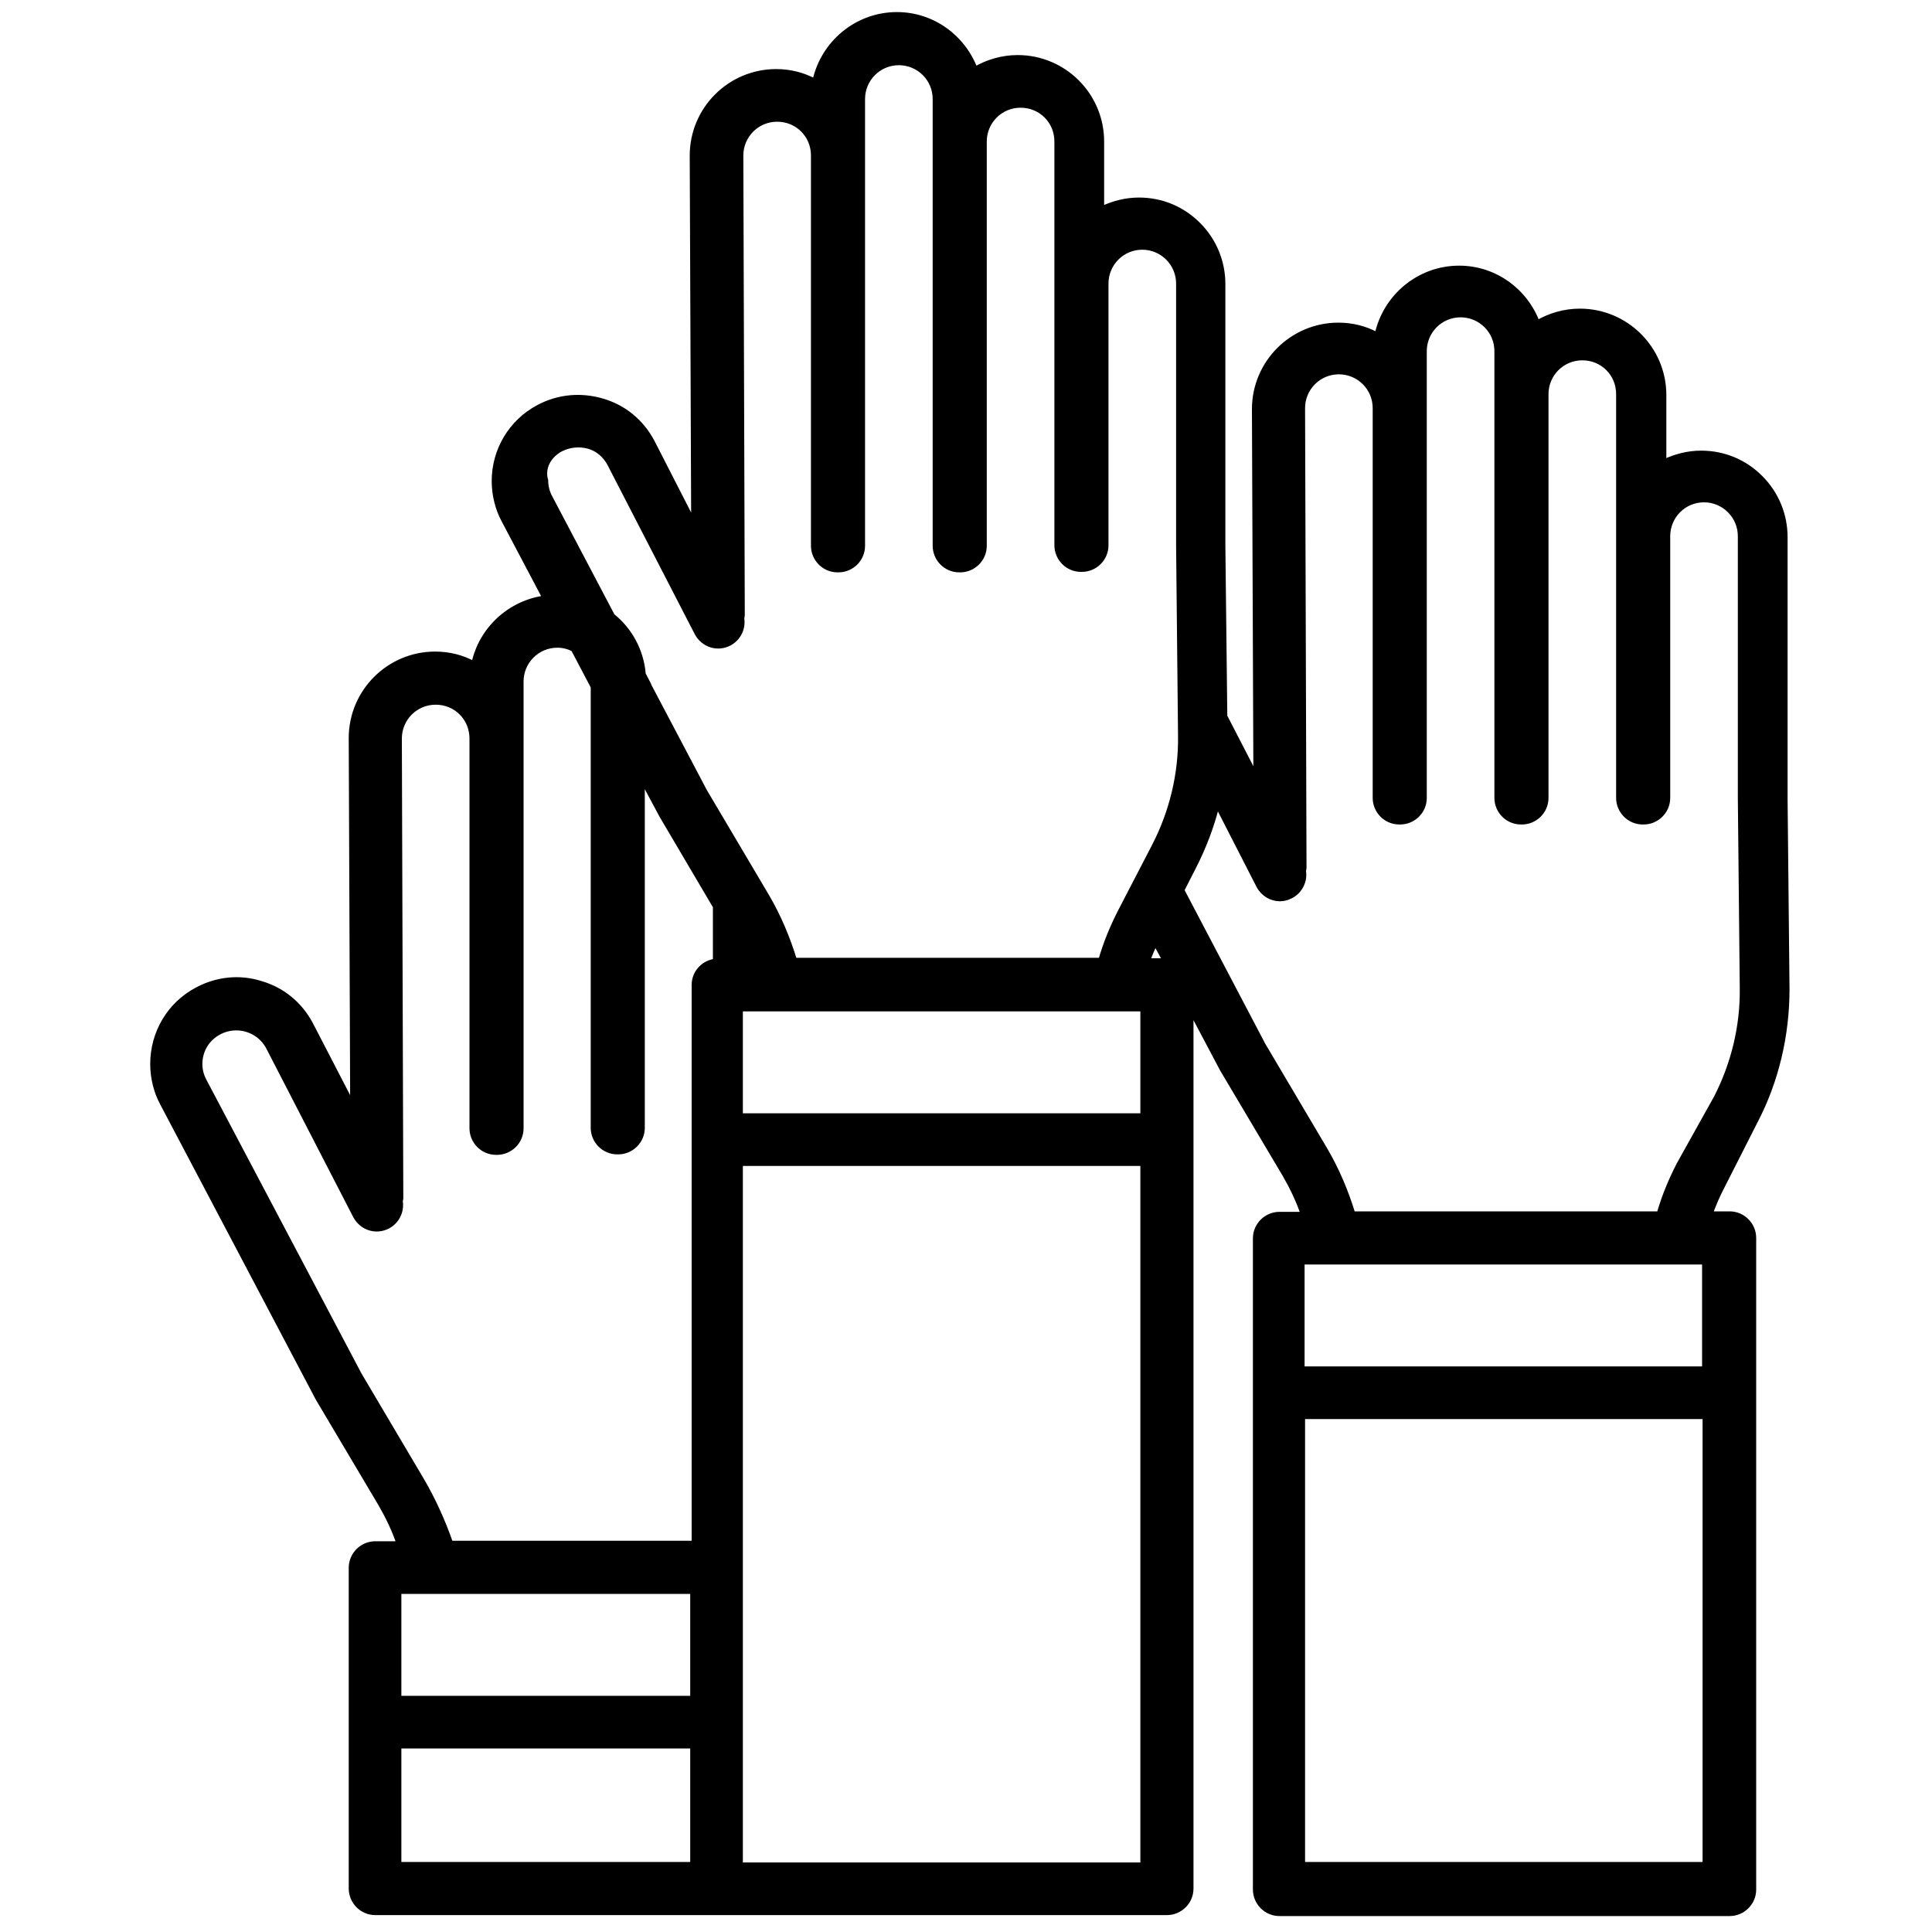 <?xml version="1.0" encoding="UTF-8"?>
<svg xmlns="http://www.w3.org/2000/svg" xmlns:xlink="http://www.w3.org/1999/xlink" version="1.1" id="Calque_1" x="0px" y="0px" viewBox="0 0 400 400" style="enable-background:new 0 0 400 400;" xml:space="preserve">
<style type="text/css">
	.st0{display:none;}
	.st1{display:inline;fill:none;}
	.st2{display:inline;}
	.st3{stroke:#000000;stroke-miterlimit:10;}
</style>
<g class="st0">
	<path class="st1" d="M309.3,328.2c35.6,0,64.6-29,64.6-64.6s-29-64.6-64.6-64.6s-64.6,29-64.6,64.6   C244.8,299.2,273.7,328.2,309.3,328.2z M264.9,249.6c6.6-6.6,17.2-6.6,23.8,0l11.4,11.4l30-30.3c3.2-3.2,7.4-5,11.9-5h0.1l0,0   c4.5,0,8.7,1.7,11.8,4.9c6.6,6.5,6.6,17.2,0.1,23.7c-5.2,5.3-10.4,10.5-15.6,15.8c-8.6,8.7-17.5,17.8-26.3,26.6   c-3.3,3.3-7.6,4.9-11.9,4.9s-8.6-1.6-11.9-4.9L265,273.4C258.3,266.8,258.3,256.1,264.9,249.6z"></path>
	<path class="st1" d="M348.6,363.8V330c-11.5,6.8-24.9,10.7-39.2,10.8v23H348.6z"></path>
	<path class="st1" d="M296.9,363.8v-24c-11.7-1.9-22.4-6.4-31.7-12.9v37L296.9,363.8z"></path>
	<path class="st1" d="M297.1,287.7c1.6,1.6,4.3,1.6,6,0c8.8-8.8,17.7-17.8,26.3-26.5c5.2-5.3,10.4-10.5,15.6-15.8l0,0   c1.6-1.6,1.6-4.3,0-5.9c-0.8-0.8-1.8-1.2-3-1.2l0,0c-1.1,0-2.2,0.4-2.9,1.2l-34.5,34.8c-1.2,1.2-2.8,1.9-4.5,1.9l0,0   c-1.7,0-3.3-0.7-4.5-1.8l-15.8-15.8c-0.8-0.8-1.9-1.2-3-1.2s-2.2,0.4-3,1.2c-1.6,1.6-1.6,4.3,0,6L297.1,287.7z"></path>
	<path class="st1" d="M348.6,127.3h-39.2v59.1c14.3,0,27.7,4,39.2,10.8V127.3z"></path>
	<path class="st1" d="M263.2,69.2c0.9-1.5,2.4-2.5,4-2.8c1.7-0.4,3.4,0,4.8,0.9l11,7.4l-6-56.8l-51,18.5l12.5,8.4   c2.8,1.9,3.6,5.6,1.9,8.5c-21.8,35.6-65,76.6-102.7,97.6l0,0c-21.6,12.1-43.3,20.6-65.3,25.7c35.7-0.3,73.2-10.4,107.9-29.8   C215.2,127.4,243.9,100.6,263.2,69.2z"></path>
	<path class="st1" d="M252.5,315.8c-12.6-13.8-20.4-32.1-20.4-52.2s7.7-38.4,20.4-52.2v-35.2h-39.2v187.6h39.2V315.8z"></path>
	<rect x="117.3" y="230.5" class="st1" width="39.2" height="133.3"></rect>
	<rect x="89.1" y="376.4" class="st1" width="284.8" height="6.9"></rect>
	<path class="st2" d="M18.5,182L18.5,182c16.7,4.8,34.3,7.2,52.4,7.2c38.4,0,78.6-10.7,115.7-31.4c34.6-19.3,63.5-45.7,83.9-76.5   l16.9,11.3c2,1.4,4.7,1.4,6.8,0.2c2.1-1.3,3.3-3.6,3-6.1l-8.3-78.2c-0.2-1.9-1.3-3.6-2.9-4.7c-1.6-1-3.7-1.2-5.5-0.6l-70.3,25.4   c-2.2,0.8-3.8,2.8-4.1,5.2s0.8,4.7,2.7,6l17.7,11.9c-21.7,32.7-60.6,69-94.8,88.1c-35.9,20-71.7,29.7-109.5,29.7   c-0.6,0-1.2,0-1.8,0h-0.1c-3.1,0-5.8,2.3-6.2,5.4C13.5,178.2,15.5,181.2,18.5,182z M137.8,151L137.8,151   c37.6-21,80.8-62.1,102.7-97.6c1.8-2.9,0.9-6.6-1.9-8.5L226,36.4l51.1-18.5l6,56.8l-11-7.4c-1.4-1-3.2-1.3-4.8-0.9   c-1.7,0.4-3.1,1.4-4,2.8c-19.4,31.3-48,58.2-82.9,77.6c-34.7,19.4-72.2,29.5-107.9,29.8C94.5,171.5,116.2,163,137.8,151z"></path>
	<path class="st2" d="M380.2,363.8L380.2,363.8h-19v-43.1c15.5-14.1,25.3-34.5,25.3-57.1s-9.8-43-25.3-57.1V121   c0-3.5-2.8-6.3-6.3-6.3h-51.8c-3.5,0-6.3,2.8-6.3,6.3v66.4c-11.7,1.9-22.4,6.4-31.7,12.9v-30.5c0-3.5-2.8-6.3-6.3-6.3H207   c-3.5,0-6.3,2.8-6.3,6.3v193.9H169V224.2c0-3.5-2.8-6.3-6.3-6.3H111c-3.5,0-6.3,2.8-6.3,6.3v139.6H82.8c-3.5,0-6.3,2.8-6.3,6.3   v19.5c0,3.5,2.8,6.3,6.3,6.3h297.4c3.5,0,6.3-2.8,6.3-6.3v-19.5C386.5,366.7,383.7,363.8,380.2,363.8z M309.5,127.3h39.2v69.9   c-11.5-6.8-24.9-10.7-39.2-10.8V127.3z M309.3,199c35.6,0,64.6,29,64.6,64.6s-29,64.6-64.6,64.6s-64.6-29-64.6-64.6   C244.8,228,273.7,199,309.3,199z M348.6,330v33.8h-39.2v-23C323.8,340.8,337.2,336.9,348.6,330z M296.9,339.8v24h-31.7v-37   C274.4,333.4,285.2,337.9,296.9,339.8z M213.4,176.2h39.2v35.2c-12.6,13.8-20.4,32.1-20.4,52.2s7.7,38.4,20.4,52.2v48h-39.2V176.2z    M117.3,230.5h39.2v133.3h-39.2V230.5z M373.9,383.4H89.1v-6.9h284.8V383.4z"></path>
	<path class="st2" d="M264.9,273.4l23.3,23.3c3.3,3.3,7.6,4.9,11.9,4.9s8.6-1.6,11.9-4.9c8.8-8.8,17.7-17.9,26.3-26.6   c5.2-5.3,10.4-10.5,15.6-15.8c6.5-6.6,6.5-17.2-0.1-23.7c-3.2-3.2-7.4-4.9-11.8-4.9l0,0h-0.1c-4.5,0-8.7,1.8-11.9,5L300,261   l-11.4-11.4c-6.6-6.6-17.2-6.6-23.8,0C258.3,256.1,258.3,266.8,264.9,273.4z M273.8,258.5c0.8-0.8,1.9-1.2,3-1.2s2.2,0.4,3,1.2   l15.8,15.8c1.2,1.2,2.8,1.8,4.5,1.8l0,0c1.7,0,3.3-0.7,4.5-1.9l34.5-34.8c0.8-0.8,1.8-1.2,2.9-1.2l0,0c1.1,0,2.2,0.4,3,1.2   c1.6,1.6,1.6,4.3,0,5.9l0,0c-5.2,5.3-10.4,10.5-15.6,15.8c-8.6,8.7-17.5,17.7-26.3,26.5c-1.6,1.6-4.3,1.6-6,0l-23.3-23.3   C272.1,262.8,272.1,260.1,273.8,258.5z"></path>
</g>
<path class="st3" d="M363.4,232.2c4.4-8.4,6.6-17.9,6.6-27.4l-0.4-39.4v-54.2c0-4.6-1.8-9-5.1-12.3c-3.3-3.3-7.6-5.1-12.3-5.1  c-2.8,0-5.3,0.7-7.7,1.8V81.8c0-9.6-7.8-17.4-17.4-17.4c-3.2,0-6.2,0.9-8.8,2.4c-2.5-6.6-8.8-11.3-16.2-11.3  c-8.3,0-15.3,5.9-17,13.8c-2.4-1.3-5.1-2-8-2c-9.6,0-17.4,7.8-17.4,17.4l0.3,76l-6.4-12.4l-0.4-35.3V58.8c0-4.6-1.8-9-5.1-12.3  c-3.3-3.3-7.6-5.1-12.3-5.1c-2.8,0-5.3,0.7-7.7,1.8l0-13.9c0-9.6-7.8-17.4-17.4-17.4c-3.2,0-6.2,0.9-8.8,2.4  c-2.5-6.6-8.8-11.3-16.2-11.3c-8.3,0-15.3,5.9-17,13.8c-2.4-1.3-5.1-2-8-2c-9.6,0-17.4,7.8-17.4,17.4l0.3,76L135,91.4  c-2.2-4.1-5.8-7.1-10.3-8.4c-4.4-1.3-9.1-0.9-13.2,1.3c-5.7,3-9.2,8.9-9.2,15.3c0,2.8,0.7,5.7,2,8.1l8.5,16.1  c-7.3,1-13.2,6.5-14.7,13.6c-2.4-1.3-5.1-2-8-2c-9.6,0-17.4,7.8-17.4,17.4l0.3,76l-8.7-16.8c-2.2-4.1-5.8-7.1-10.3-8.4  c-4.4-1.4-9.1-0.9-13.2,1.3c-5.7,3-9.2,8.9-9.2,15.4c0,2.8,0.7,5.7,2,8.1l32.1,60.9c0,0.1,0.1,0.1,0.1,0.2l13,21.9  c1.5,2.6,2.8,5.3,3.8,8.2h-4.9c-2.7,0-5,2.2-5,5V391c0,2.7,2.2,5,5,5h163.9c2.7,0,5-2.2,5-5l0-181.8l6.3,11.9c0,0.1,0.1,0.1,0.1,0.2  l13,21.9c1.5,2.6,2.8,5.3,3.8,8.2h-4.9c-2.7,0-5,2.2-5,5v32c0,0,0,0,0,0.1c0,0,0,0,0,0.1l0,102.6c0,2.7,2.2,5,5,5h93.2  c2.7,0,5-2.2,5-5V256.3c0-2.7-2.2-5-5-5h-4c0.7-1.9,1.5-3.8,2.5-5.7L363.4,232.2z M82.6,361.5h60.8v24.5H82.6V361.5z M143.4,329.5  v22.1H82.6v-22.1H143.4z M153.3,240.9h83.3l0,145.2h-83.3L153.3,240.9z M236.6,231h-83.3v-22.1h83.3V231z M116.1,93  c1.8-0.9,3.8-1.1,5.7-0.6s3.5,1.9,4.4,3.6l18.1,35.1c1.3,2.4,4.2,3.4,6.7,2.1c1.9-1,2.9-3.1,2.6-5.1c0-0.3,0.1-0.5,0.1-0.8  l-0.3-95.1c0-4.1,3.3-7.5,7.5-7.5s7.5,3.3,7.5,7.5V113c0,2.7,2.2,5,5,5c0,0,0.1,0,0.1,0s0.1,0,0.1,0c2.7,0,5-2.2,5-5V20.5  c0-4.1,3.3-7.5,7.5-7.5c4.1,0,7.5,3.3,7.5,7.5V113c0,2.7,2.2,5,5,5c0,0,0.1,0,0.1,0s0.1,0,0.1,0c2.7,0,5-2.2,5-5V29.3  c0-4.1,3.3-7.5,7.5-7.5s7.5,3.3,7.5,7.5v83.6c0,2.7,2.2,5,5,5c0,0,0.1,0,0.1,0c0,0,0.1,0,0.1,0c2.7,0,5-2.2,5-5l0-54.2  c0-4.1,3.3-7.5,7.5-7.5c2,0,3.9,0.8,5.3,2.2c1.4,1.4,2.2,3.3,2.2,5.3V113l0.4,39.4c0.1,7.9-1.8,15.7-5.4,22.7l-7,13.5  c-1.7,3.3-3.1,6.7-4.1,10.2l-63.4,0c-1.4-4.6-3.3-9.1-5.7-13.2l-12.9-21.8l-11.6-22c0,0,0-0.1,0-0.1l-1.1-2.1  c-0.4-4.9-2.8-9.2-6.4-12.1l-12.9-24.5c-0.6-1.1-0.9-2.3-0.9-3.5C112.2,96.8,113.7,94.3,116.1,93L116.1,93z M87.3,306.4l-12.9-21.8  l-32.1-60.8c-0.6-1.1-0.9-2.3-0.9-3.5c0-2.8,1.5-5.3,4-6.6c3.6-1.9,8.1-0.6,10.1,3l18.1,35.1c1.3,2.4,4.2,3.4,6.7,2.1  c1.9-1,2.9-3.1,2.6-5.1c0-0.3,0.1-0.5,0.1-0.8l-0.3-95.1c0-4.1,3.3-7.5,7.5-7.5s7.5,3.3,7.5,7.5v80.7c0,2.7,2.2,5,5,5  c0,0,0.1,0,0.1,0s0.1,0,0.1,0c2.7,0,5-2.2,5-5l0-92.5c0-4.1,3.3-7.5,7.5-7.5c1.2,0,2.3,0.3,3.3,0.8l4.1,7.8v91.3c0,2.7,2.2,5,5,5  c0,0,0.1,0,0.1,0c0,0,0.1,0,0.1,0c2.7,0,5-2.2,5-5l0-72.1l3.8,7.1c0,0.1,0.1,0.1,0.1,0.2l11.2,19V199c-2.5,0.3-4.4,2.4-4.4,4.9v32  c0,0,0,0,0,0s0,0,0,0v83.6l-50.4,0C91.7,314.9,89.7,310.5,87.3,306.4L87.3,306.4z M237.6,198.9c0.5-1.3,1-2.5,1.6-3.7l2,3.7H237.6z   M352.9,261.3v22.1h-83.3v-22.1h6.6c0,0,0,0,0,0c0,0,0,0,0,0H352.9z M269.7,293.3h83.3l0,92.7h-83.3L269.7,293.3z M347.6,241.1  c-1.7,3.3-3.1,6.7-4.1,10.2l-63.4,0c-1.4-4.6-3.3-9.1-5.7-13.2l-12.9-21.8l-16.8-32l2.4-4.7c2.1-4.1,3.8-8.5,4.9-13l8.6,16.8  c0.9,1.7,2.6,2.7,4.4,2.7c0.8,0,1.5-0.2,2.3-0.6c1.9-1,2.9-3.1,2.6-5.1c0-0.3,0.1-0.5,0.1-0.8l-0.3-95.1c0-4.1,3.3-7.5,7.5-7.5  c4.1,0,7.5,3.3,7.5,7.5v80.7c0,2.7,2.2,5,5,5c0,0,0.1,0,0.1,0c0,0,0.1,0,0.1,0c2.7,0,5-2.2,5-5l0-92.5c0-4.1,3.3-7.5,7.5-7.5  c4.1,0,7.5,3.3,7.5,7.5l0,92.5c0,2.7,2.2,5,5,5c0,0,0.1,0,0.1,0c0,0,0.1,0,0.1,0c2.7,0,5-2.2,5-5l0-83.6c0-4.1,3.3-7.5,7.5-7.5  s7.5,3.3,7.5,7.5l0,83.6c0,2.7,2.2,5,5,5c0,0,0.1,0,0.1,0c0,0,0.1,0,0.1,0c2.7,0,5-2.2,5-5l0-54.2c0-4.1,3.3-7.5,7.5-7.5  c2,0,3.9,0.8,5.3,2.2c1.4,1.4,2.2,3.3,2.2,5.3v54.2l0.4,39.4c0.1,7.9-1.8,15.7-5.4,22.7L347.6,241.1z"></path>
</svg>
